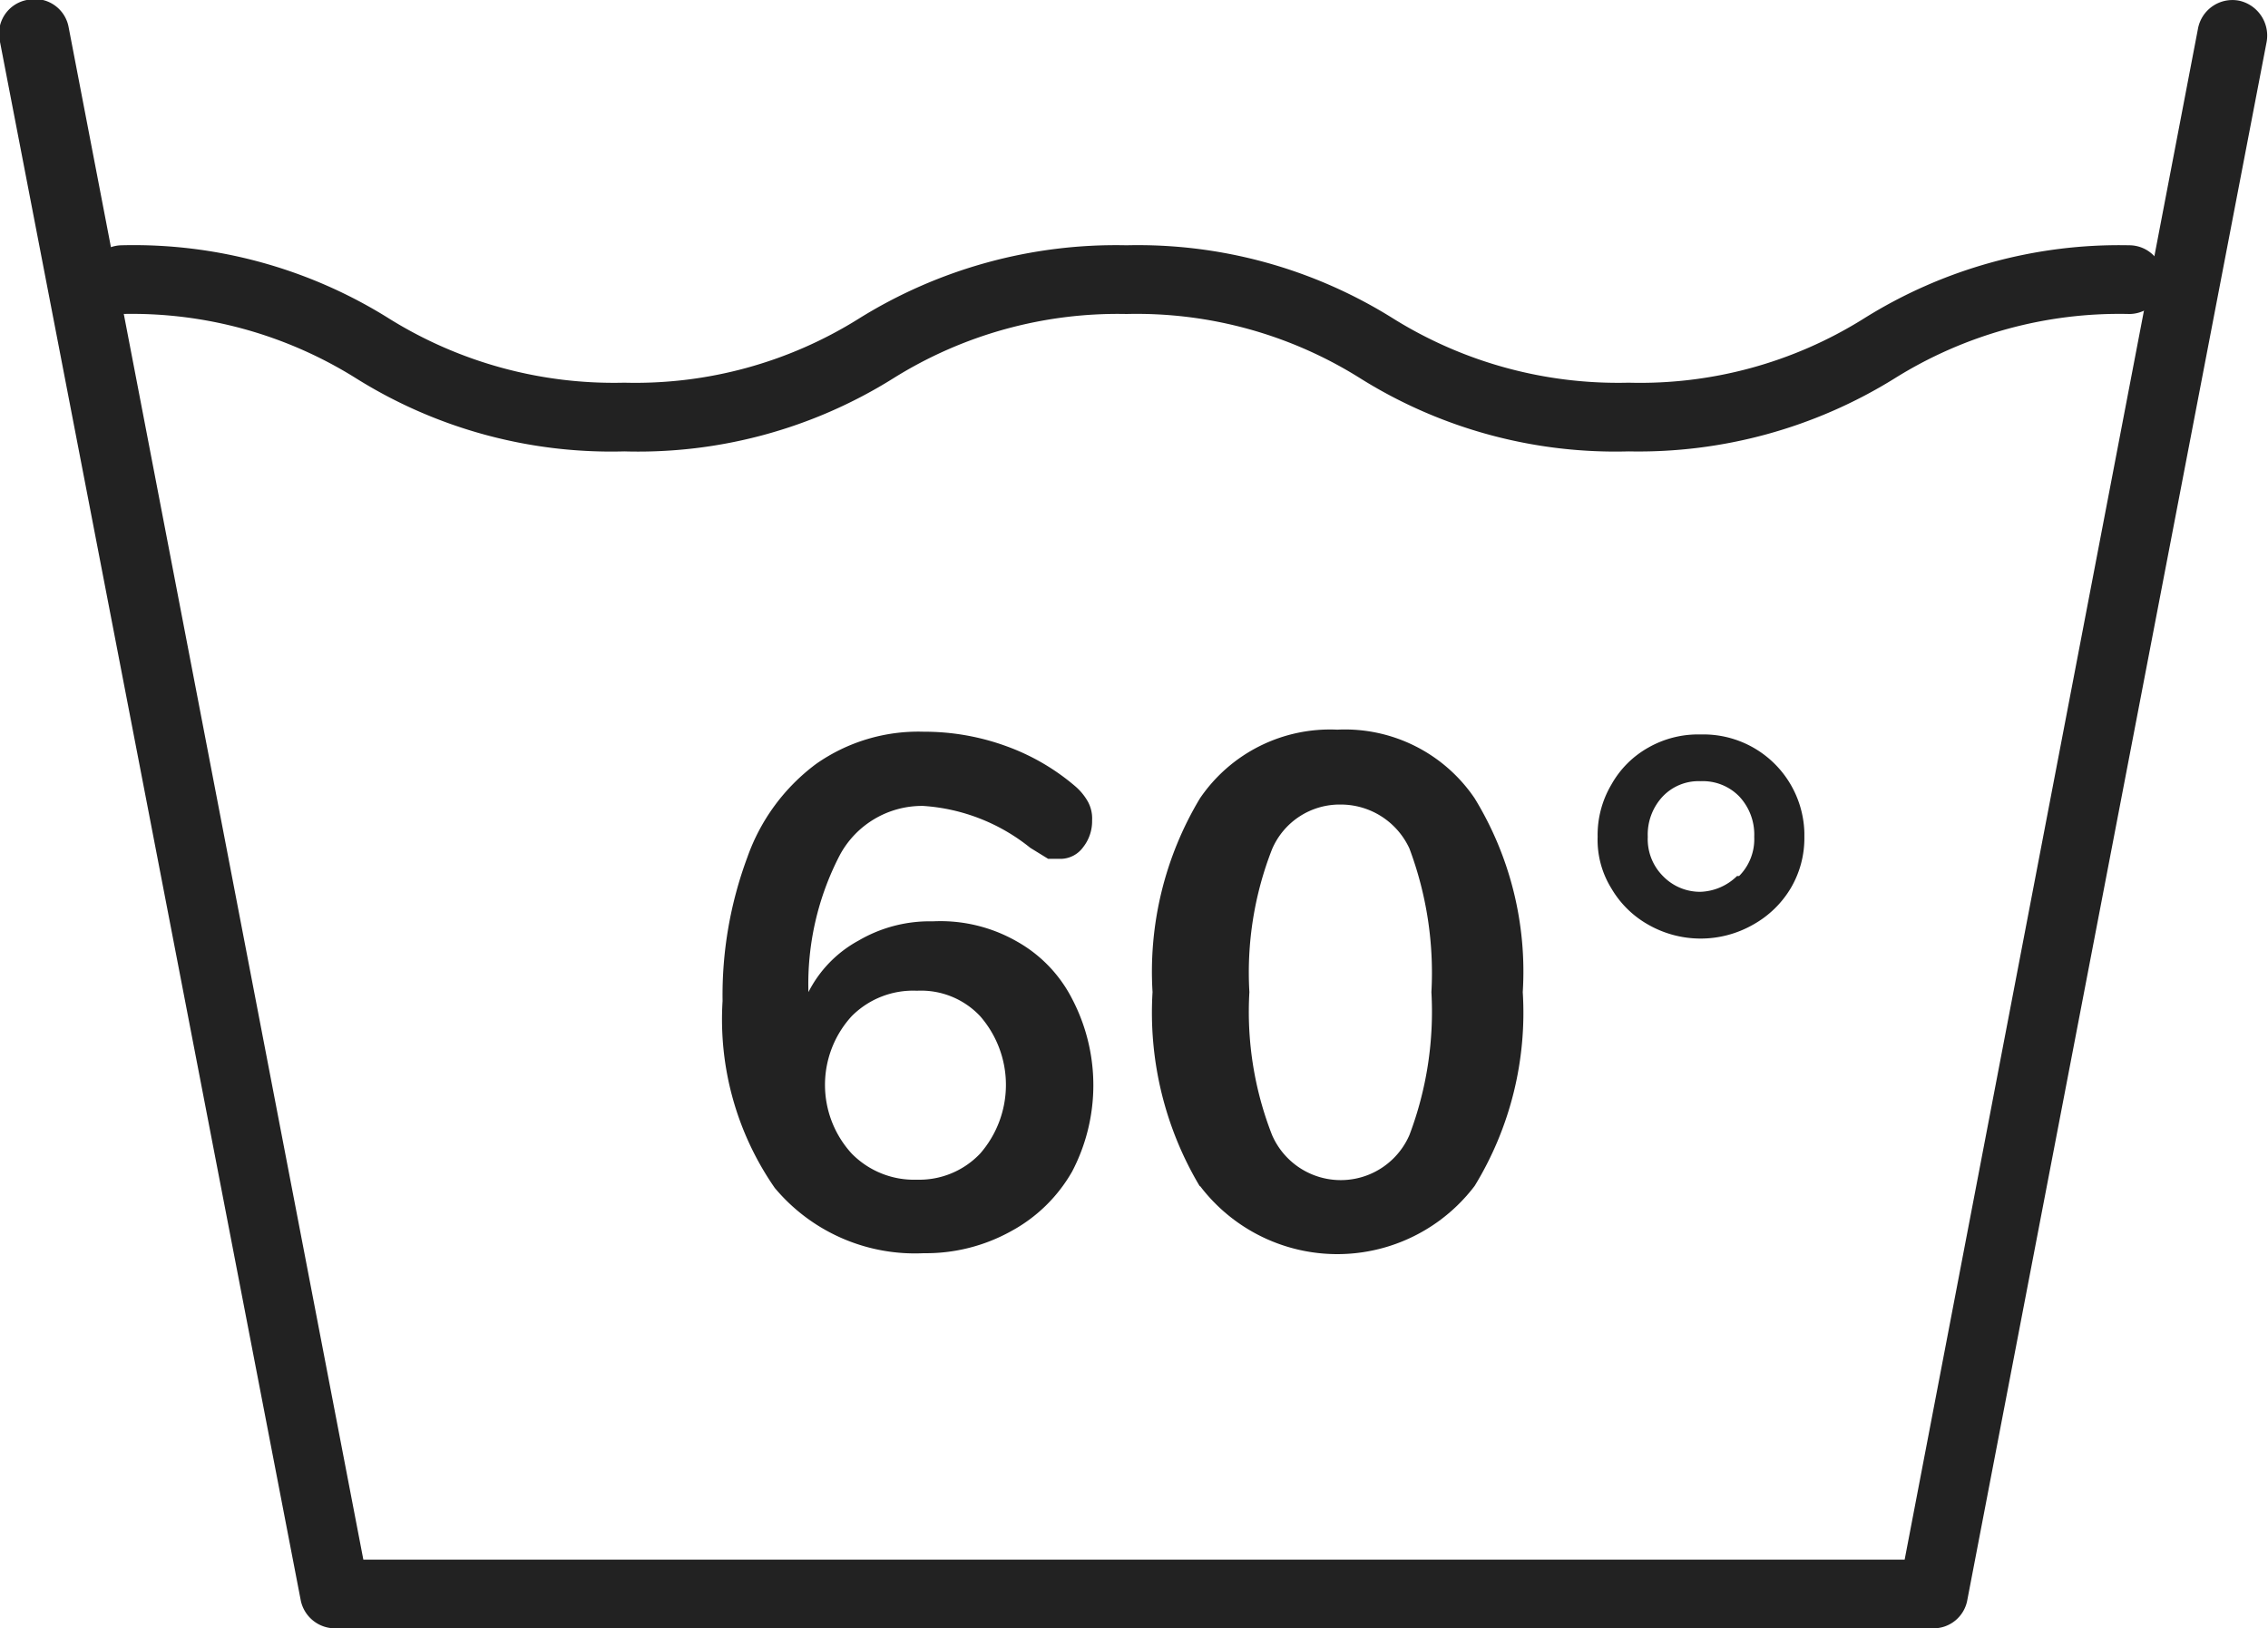 <svg xmlns="http://www.w3.org/2000/svg" viewBox="0 0 33.02 23.7"><defs><style>.cls-1{fill:#222;}</style></defs><title>106_1-lavabile-massimo-60gradi</title><g id="Livello_2" data-name="Livello 2"><g id="Livello_1-2" data-name="Livello 1"><path class="cls-1" d="M14.8,13.7a2,2,0,0,1,.81.84,2.71,2.71,0,0,1,0,2.51,2.26,2.26,0,0,1-.89.87,2.55,2.55,0,0,1-1.27.32,2.66,2.66,0,0,1-2.17-.95,4.3,4.3,0,0,1-.76-2.72,5.75,5.75,0,0,1,.36-2.09,2.89,2.89,0,0,1,1-1.36,2.59,2.59,0,0,1,1.57-.47,3.48,3.48,0,0,1,1.2.21,3.23,3.23,0,0,1,1,.58.83.83,0,0,1,.19.23.51.51,0,0,1,.06.27.61.61,0,0,1-.13.39.41.41,0,0,1-.31.17h-.2L15,12.34a2.77,2.77,0,0,0-1.56-.61,1.36,1.36,0,0,0-1.21.71,4.06,4.06,0,0,0-.46,2,1.76,1.76,0,0,1,.73-.75,2.05,2.05,0,0,1,1.08-.28A2.24,2.24,0,0,1,14.8,13.7Zm-.53,3.09a1.52,1.52,0,0,0,0-2,1.18,1.18,0,0,0-.92-.37,1.26,1.26,0,0,0-.95.37,1.48,1.48,0,0,0,0,2,1.27,1.27,0,0,0,.95.38A1.22,1.22,0,0,0,14.27,16.79Z"/><path class="cls-1" d="M17.47,17.27a4.93,4.93,0,0,1-.69-2.83,4.9,4.9,0,0,1,.69-2.82,2.29,2.29,0,0,1,2-1,2.28,2.28,0,0,1,2,1,4.83,4.83,0,0,1,.7,2.82,4.83,4.83,0,0,1-.7,2.82,2.51,2.51,0,0,1-4,0Zm3.05-.75a5.07,5.07,0,0,0,.32-2.08,5.15,5.15,0,0,0-.32-2.09,1.1,1.1,0,0,0-1-.64,1.07,1.07,0,0,0-1,.65,4.92,4.92,0,0,0-.33,2.08,4.92,4.92,0,0,0,.33,2.08,1.09,1.09,0,0,0,2,0Z"/><path class="cls-1" d="M24,13.46a1.44,1.44,0,0,1-.54-.53,1.34,1.34,0,0,1-.2-.75,1.44,1.44,0,0,1,.2-.76,1.4,1.4,0,0,1,.54-.54,1.46,1.46,0,0,1,.76-.19,1.47,1.47,0,0,1,1.51,1.43v.06a1.43,1.43,0,0,1-.2.75,1.47,1.47,0,0,1-.55.53,1.54,1.54,0,0,1-1.52,0Zm1.32-.71a.76.76,0,0,0,.22-.57.81.81,0,0,0-.22-.59.74.74,0,0,0-.56-.22.72.72,0,0,0-.55.22.81.81,0,0,0-.22.59.76.76,0,0,0,.22.57.75.75,0,0,0,.55.23.8.8,0,0,0,.53-.23Z"/><path class="cls-1" d="M28.15,23.7H4.87a.51.51,0,0,1-.49-.4L0,.61A.5.5,0,0,1,.39,0h0A.5.5,0,0,1,1,.4v0L5.29,22.7H27.73L32,.42a.51.51,0,0,1,.6-.41.52.52,0,0,1,.4.6h0L28.64,23.3A.5.5,0,0,1,28.15,23.7Z"/><path class="cls-1" d="M23.71,6.57a7,7,0,0,1-3.9-1.06,6.12,6.12,0,0,0-3.41-.94A6.16,6.16,0,0,0,13,5.51,7,7,0,0,1,9.09,6.57a7,7,0,0,1-3.9-1.06,6.15,6.15,0,0,0-3.42-.94.5.5,0,0,1-.5-.5.51.51,0,0,1,.5-.5,7,7,0,0,1,3.9,1.07,6.19,6.19,0,0,0,3.42.93,6.13,6.13,0,0,0,3.41-.93,7.08,7.08,0,0,1,3.9-1.07,7,7,0,0,1,3.89,1.07,6.19,6.19,0,0,0,3.42.93,6.14,6.14,0,0,0,3.42-.93A7,7,0,0,1,31,3.57a.5.5,0,0,1,.5.5.5.5,0,0,1-.5.5,6.17,6.17,0,0,0-3.42.94A7.07,7.07,0,0,1,23.71,6.57Z"/></g></g></svg>